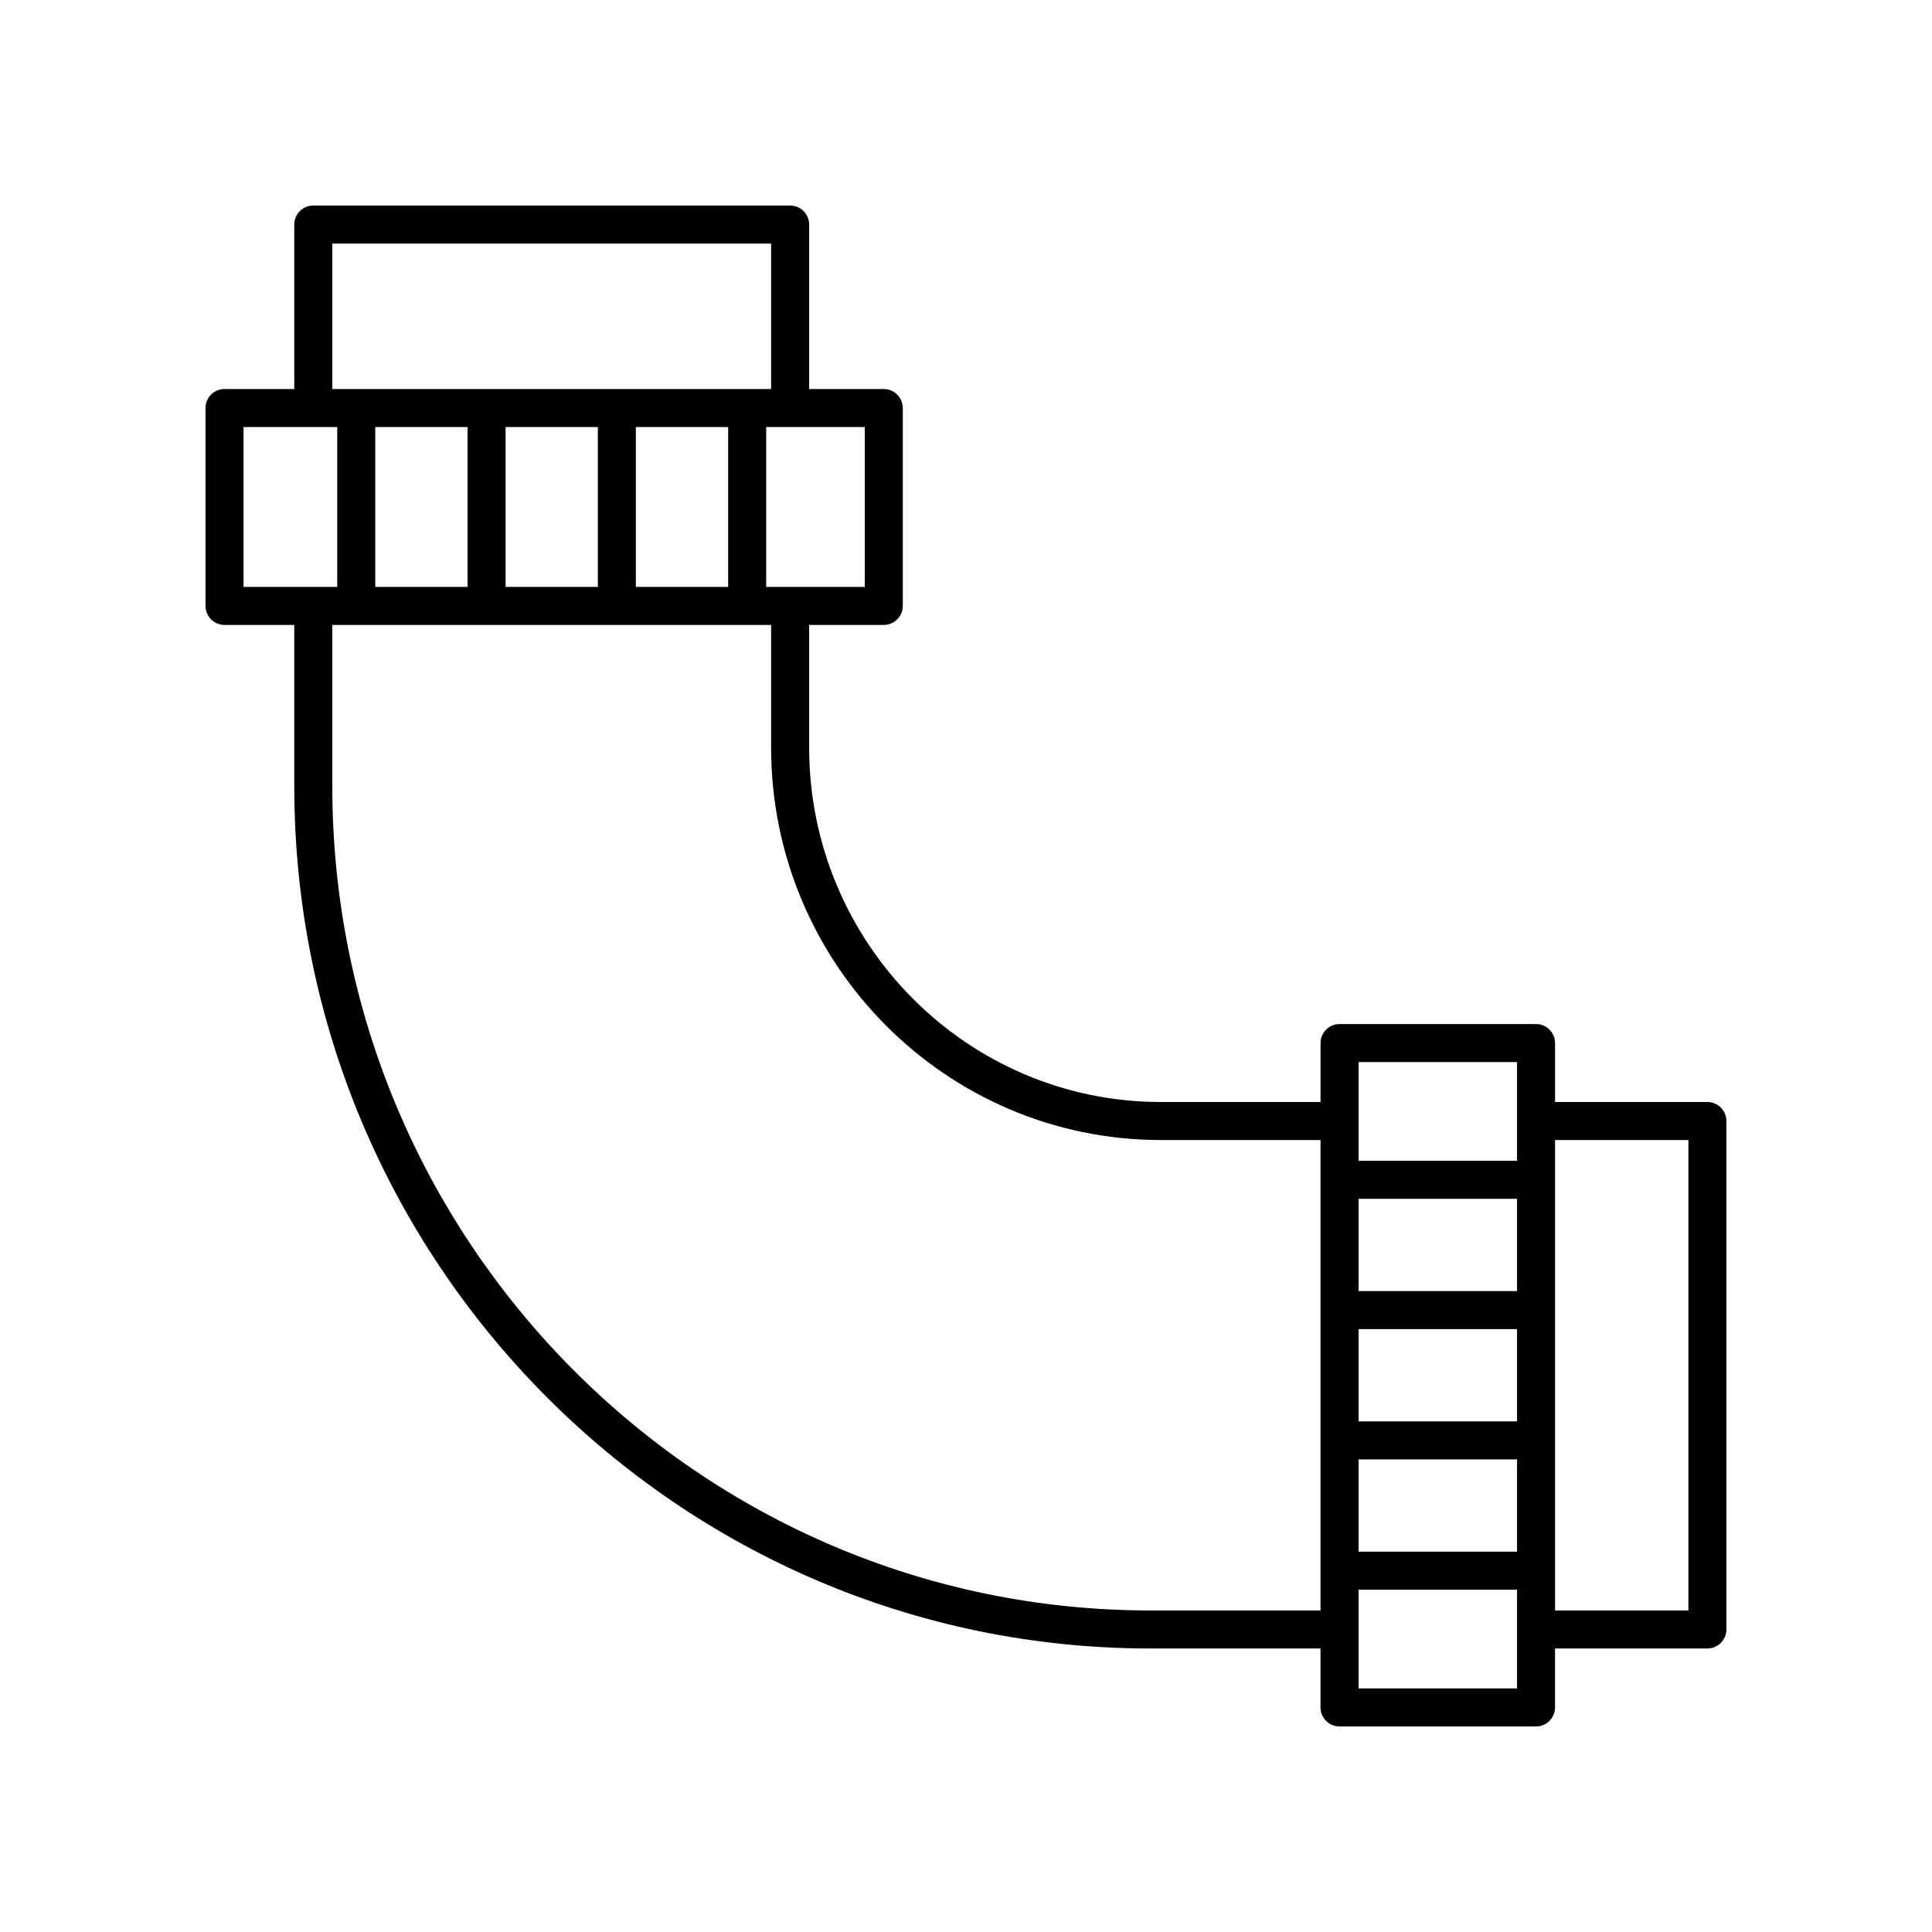 <?xml version="1.0" encoding="UTF-8"?>
<!-- Uploaded to: SVG Repo, www.svgrepo.com, Generator: SVG Repo Mixer Tools -->
<svg fill="#000000" width="800px" height="800px" version="1.1" viewBox="144 144 512 512" xmlns="http://www.w3.org/2000/svg">
 <path d="m596.48 436.04h-40.375v-15.617c0-2.785-2.254-5.039-5.039-5.039h-52.07c-2.785 0-5.039 2.254-5.039 5.039v15.617h-42.332c-51.383 0-93.191-42.145-93.191-93.953v-32.473h19.777c2.785 0 5.039-2.254 5.039-5.039v-52.441c0-2.785-2.254-5.039-5.039-5.039h-19.777v-43.586c0-2.785-2.254-5.039-5.039-5.039l-126.37 0.004c-2.785 0-5.039 2.254-5.039 5.039v43.586l-18.48-0.004c-2.785 0-5.039 2.254-5.039 5.039v52.441c0 2.785 2.254 5.039 5.039 5.039h18.48v42.711c0 126.02 101.75 228.54 226.82 228.54h45.145v15.621c0 2.785 2.254 5.039 5.039 5.039h52.074c2.785 0 5.039-2.254 5.039-5.039v-15.621h40.371c2.785 0 5.039-2.254 5.039-5.039v-134.74c0-2.785-2.254-5.039-5.039-5.039zm-92.445 60.188h41.996v24.453h-41.996zm41.996-10.078h-41.996v-24.457h41.996zm-41.996 44.605h41.996v24.457h-41.996zm41.996-105.29v26.156h-41.996v-26.156zm-172.86-125.92h-26.125v-42.367h26.125zm-105.27-42.367v42.367h-24.453v-42.367zm10.078 0h24.457v42.367h-24.457zm34.531 0h24.457v42.367h-24.457zm-80.449-48.625h116.29v38.547h-116.29zm-23.52 48.625h24.832v42.367h-24.832zm240.27 313.61c-119.51 0-216.75-98-216.75-218.46v-42.711h116.29v32.473c0 57.363 46.328 104.03 103.27 104.03h42.332v124.67zm55.223 20.66v-26.156h41.996v26.156zm87.406-20.66h-35.336v-124.67h35.336z"/>
</svg>